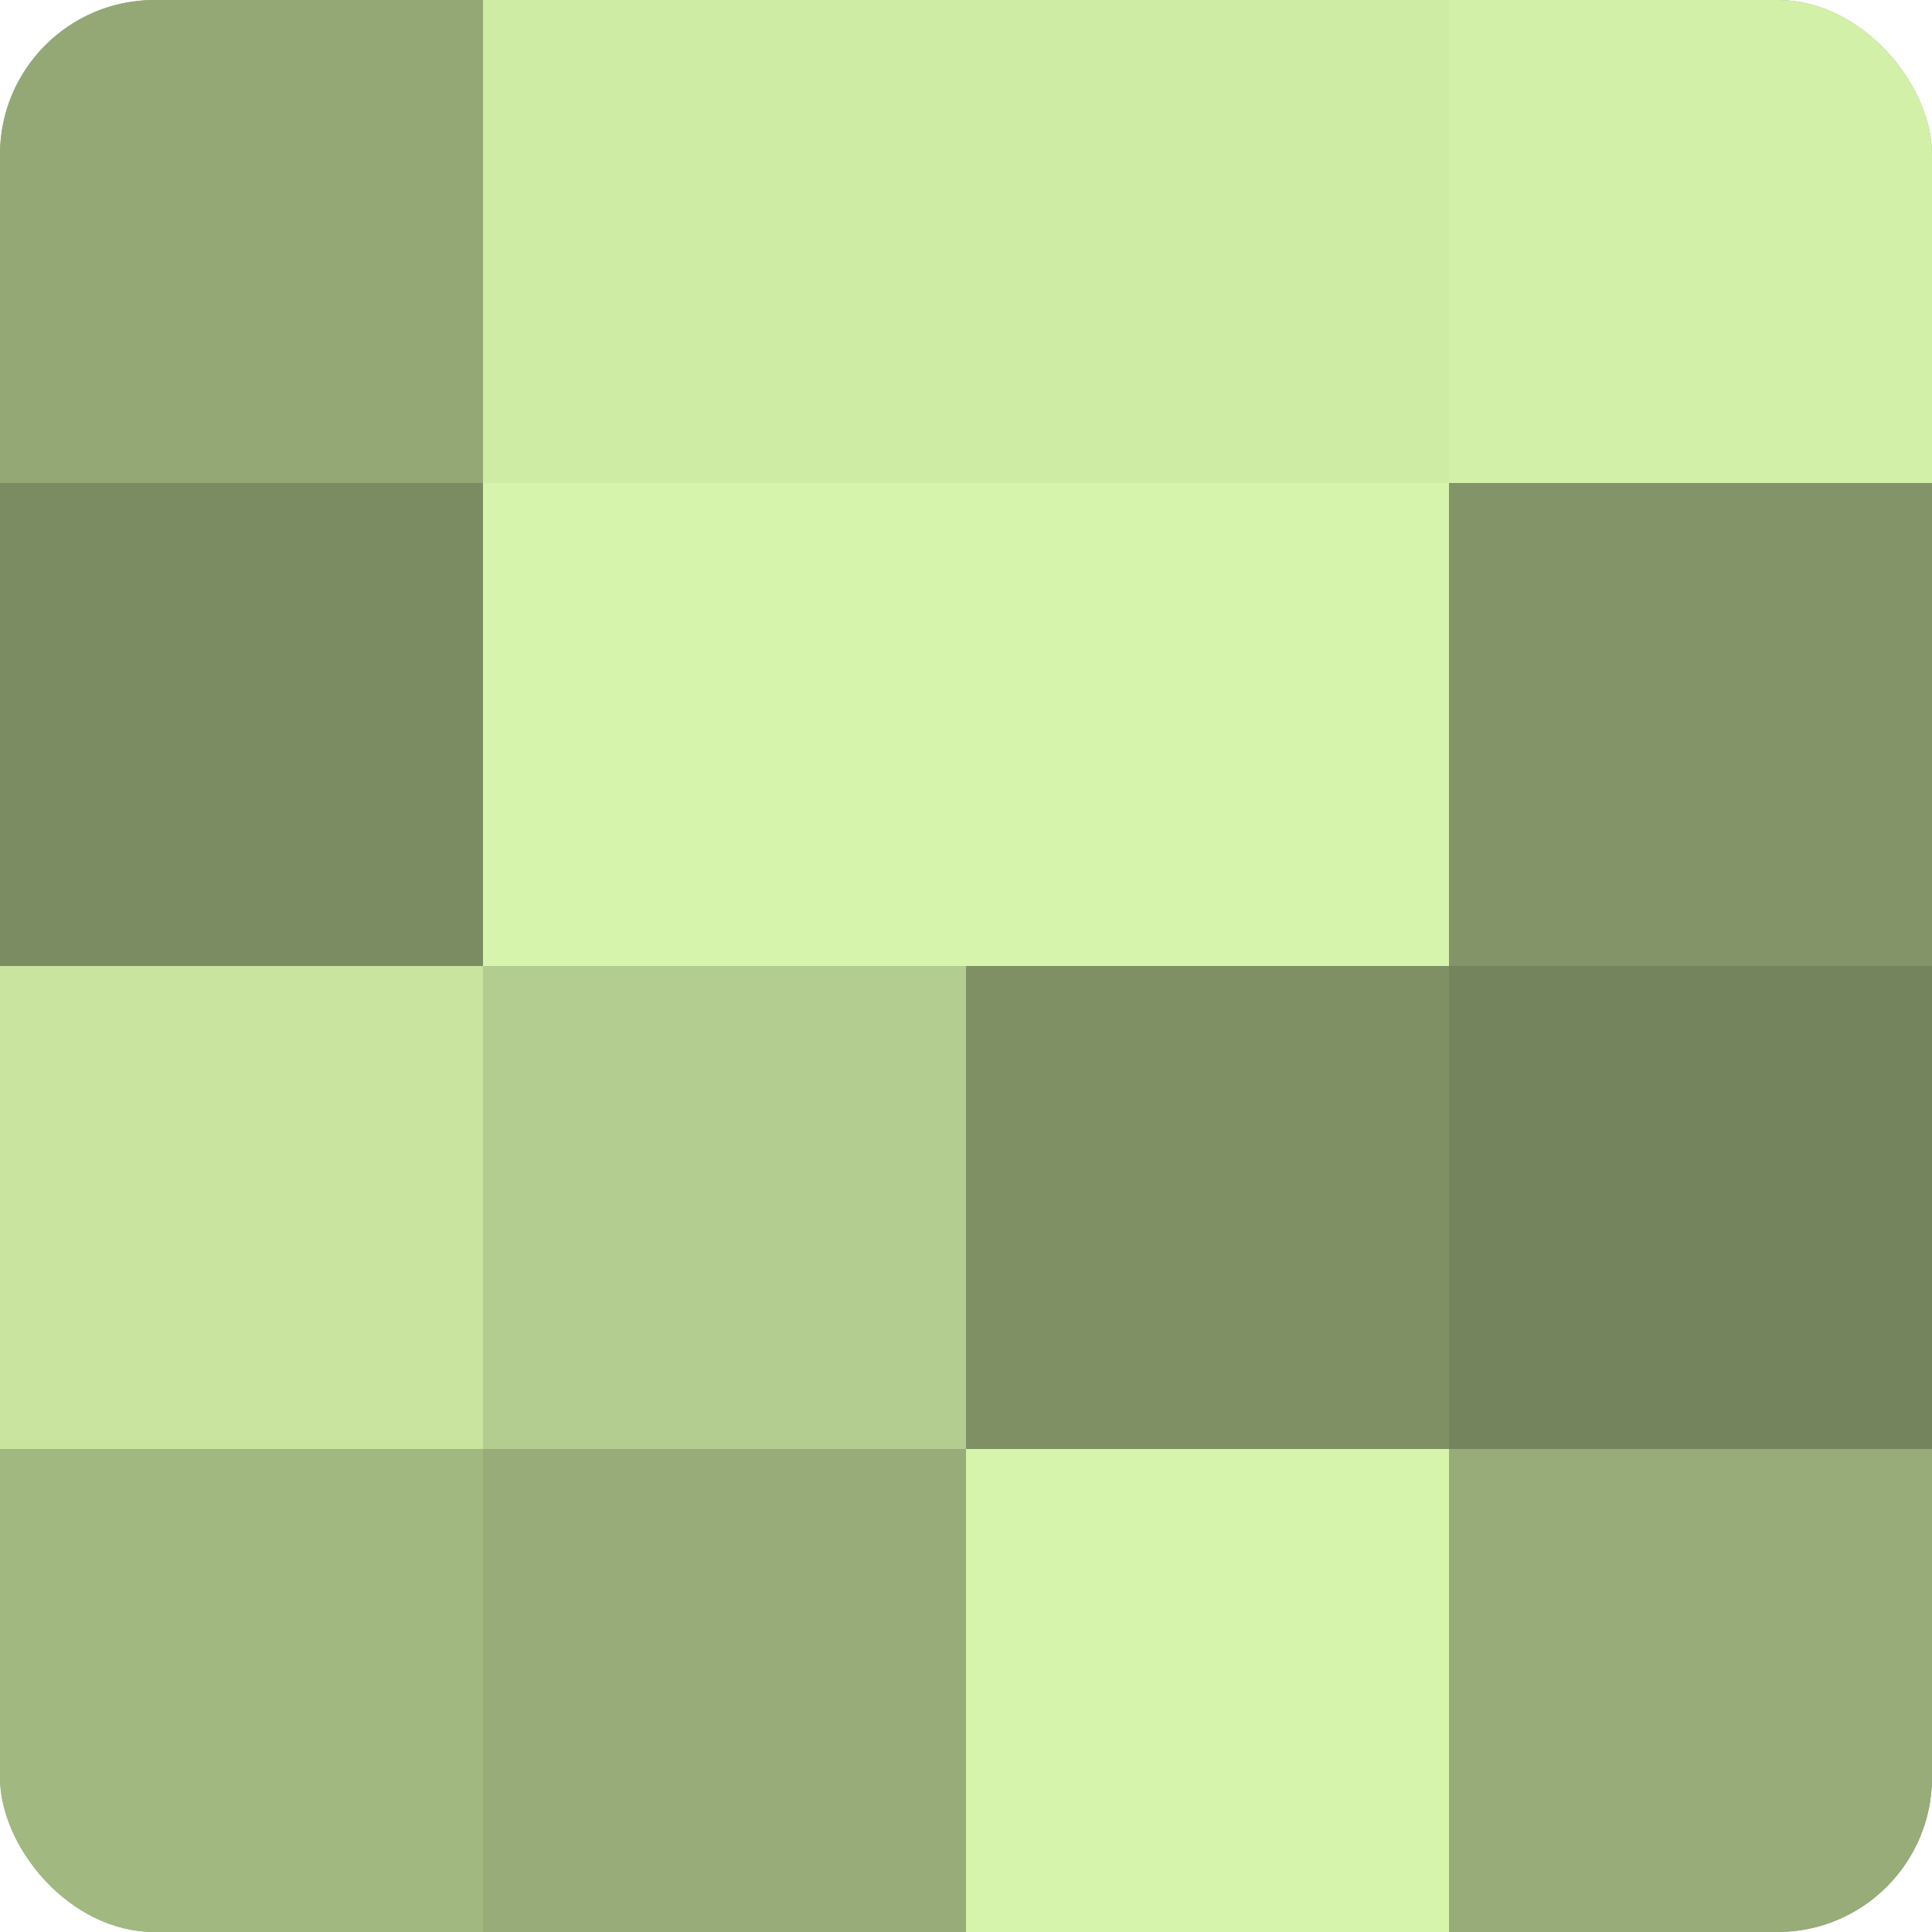 <?xml version="1.0" encoding="UTF-8"?>
<svg xmlns="http://www.w3.org/2000/svg" width="60" height="60" viewBox="0 0 100 100" preserveAspectRatio="xMidYMid meet"><defs><clipPath id="c" width="100" height="100"><rect width="100" height="100" rx="8" ry="8"/></clipPath></defs><g clip-path="url(#c)"><rect width="100" height="100" fill="#8da070"/><rect width="25" height="25" fill="#94a876"/><rect y="25" width="25" height="25" fill="#7b8c62"/><rect y="50" width="25" height="25" fill="#c8e49f"/><rect y="75" width="25" height="25" fill="#a2b881"/><rect x="25" width="25" height="25" fill="#cfeca5"/><rect x="25" y="25" width="25" height="25" fill="#d6f4ab"/><rect x="25" y="50" width="25" height="25" fill="#b3cc8f"/><rect x="25" y="75" width="25" height="25" fill="#97ac78"/><rect x="50" width="25" height="25" fill="#cfeca5"/><rect x="50" y="25" width="25" height="25" fill="#d6f4ab"/><rect x="50" y="50" width="25" height="25" fill="#7f9065"/><rect x="50" y="75" width="25" height="25" fill="#d6f4ab"/><rect x="75" width="25" height="25" fill="#d3f0a8"/><rect x="75" y="25" width="25" height="25" fill="#829468"/><rect x="75" y="50" width="25" height="25" fill="#74845d"/><rect x="75" y="75" width="25" height="25" fill="#97ac78"/></g></svg>
